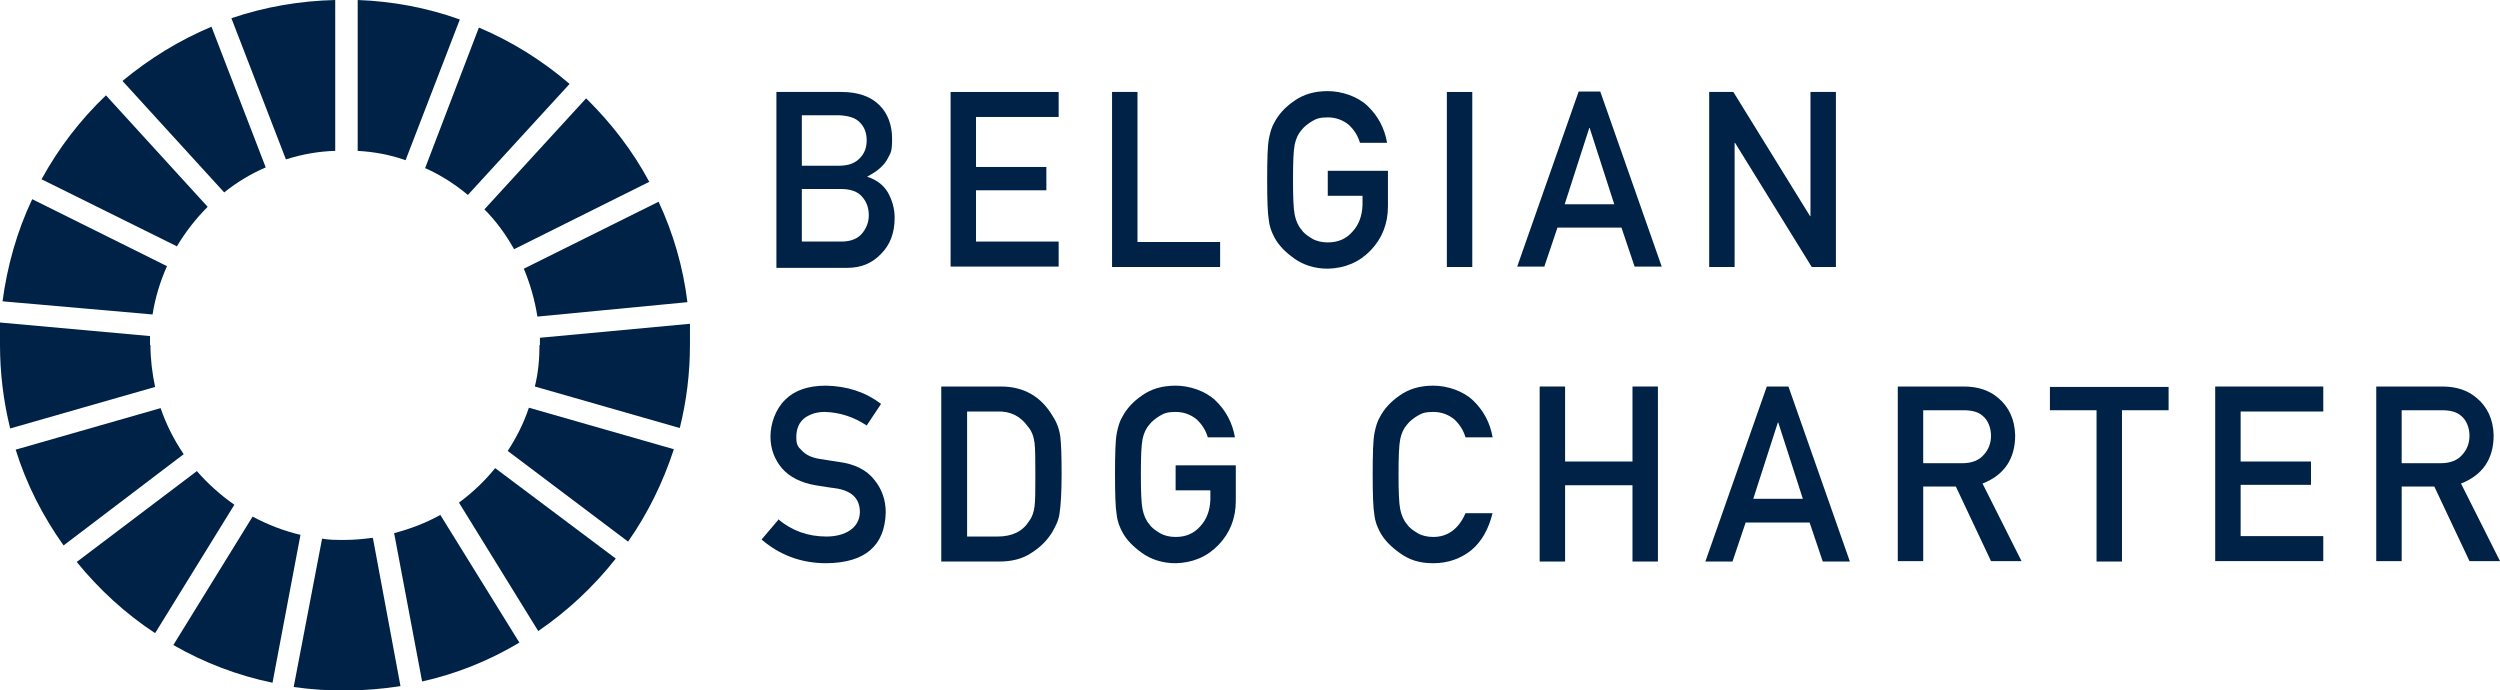 <?xml version="1.0" encoding="UTF-8"?>
<svg id="Layer_1" data-name="Layer 1" xmlns="http://www.w3.org/2000/svg" version="1.1" viewBox="0 0 589.9 162.9">
  <defs>
    <style>
      .cls-1 {
        fill: #002246;
        stroke-width: 0px;
      }
    </style>
  </defs>
  <g>
    <path class="cls-1" d="M41.7,58.2c2-3.4,4.5-6.6,7.3-9.4l-24-26.3c-6.1,5.8-11.2,12.5-15.2,19.8l31.9,15.8h0Z"/>
    <path class="cls-1" d="M100.4,39.7c3.6,1.6,7,3.8,10,6.3l24-26.2c-6.4-5.5-13.6-10-21.4-13.3l-12.7,33.2h0Z"/>
    <path class="cls-1" d="M155.4,47.6l-31.8,15.8c1.5,3.6,2.6,7.4,3.2,11.3l35.4-3.4c-1-8.2-3.3-16.2-6.8-23.7"/>
    <path class="cls-1" d="M121.3,58.8l31.9-15.9c-3.9-7.3-9-13.9-14.9-19.7l-24,26.2c2.8,2.8,5.1,6,7,9.4"/>
    <path class="cls-1" d="M35.4,81.4v-2.1L0,76.1v5.3c0,6.6.8,13.2,2.4,19.7l34.2-9.8c-.7-3.3-1.1-6.6-1.1-9.9"/>
    <path class="cls-1" d="M116.8,110.5c-2.5,3.1-5.4,5.8-8.5,8.1l18.7,30.3c6.9-4.7,13.1-10.5,18.3-17.1l-28.4-21.3h-.1Z"/>
    <path class="cls-1" d="M127.3,81.4c0,3.3-.3,6.6-1.1,9.8l34.2,9.8c1.6-6.4,2.4-13,2.4-19.6v-5l-35.4,3.3v1.7"/>
    <path class="cls-1" d="M46.4,111.2l-28.3,21.4c5.3,6.5,11.5,12.2,18.5,16.8l18.7-30.3c-3.3-2.3-6.3-5-8.9-8"/>
    <path class="cls-1" d="M36,74.2c.6-3.9,1.8-7.8,3.4-11.4l-31.8-15.8c-3.6,7.6-5.9,15.8-7,24.1l35.4,3.1Z"/>
    <path class="cls-1" d="M122.6,151.7l-18.7-30.2c-3.4,1.9-7.1,3.3-10.9,4.3l6.6,35c8.1-1.8,15.8-4.9,23-9.2"/>
    <path class="cls-1" d="M124.8,96.2c-1.2,3.6-2.9,7-5,10.2l28.4,21.4c4.7-6.7,8.3-14.1,10.8-21.8l-34.2-9.8h0Z"/>
    <path class="cls-1" d="M87.9,126.9c-2.2.3-4.4.5-6.6.5s-3.6,0-5.3-.3l-6.7,35c8.3,1.2,16.8,1.1,25.2-.2l-6.5-34.9h-.1Z"/>
    <path class="cls-1" d="M84.3,35.6c3.9.2,7.7.9,11.4,2.2l12.8-33.2c-7.8-2.8-15.9-4.3-24.1-4.6v35.6h0Z"/>
    <path class="cls-1" d="M70.9,126.2c-3.9-.9-7.7-2.4-11.3-4.3l-18.7,30.3c7.3,4.2,15.2,7.2,23.4,8.9l6.6-34.9h0Z"/>
    <path class="cls-1" d="M67.5,37.6c3.8-1.2,7.7-1.9,11.6-2V0c-8.3.2-16.6,1.6-24.5,4.3l12.9,33.4h0Z"/>
    <path class="cls-1" d="M43.3,107.1c-2.3-3.4-4.1-7-5.4-10.8L3.7,106.1c2.5,8.1,6.4,15.7,11.3,22.6l28.3-21.5h0Z"/>
    <path class="cls-1" d="M52.9,45.4c3-2.4,6.3-4.4,9.8-5.9L49.9,6.3c-7.6,3.2-14.6,7.5-21,12.8l24,26.3Z"/>
  </g>
  <g>
    <path class="cls-1" d="M183.1,21.7h15.5c3.9,0,6.9,1.1,8.9,3.1s3,4.7,3,8-.4,3.3-1.2,4.9c-.4.7-1,1.4-1.8,2.1s-1.8,1.3-2.9,1.9h0c2.2.7,3.8,1.9,4.9,3.7,1,1.8,1.6,3.8,1.6,6,0,3.6-1.1,6.4-3.2,8.5-2.1,2.2-4.7,3.3-7.9,3.3h-16.8V21.7ZM189.2,27.2v11.9h8.8c2.2,0,3.8-.6,4.9-1.8,1.1-1.1,1.6-2.5,1.6-4.2s-.5-3.1-1.6-4.2c-1-1.1-2.7-1.6-4.9-1.7,0,0-8.8,0-8.8,0ZM189.2,44.6v12.4h9.3c2.3,0,3.9-.7,4.9-1.9,1-1.2,1.6-2.6,1.6-4.3s-.5-3.2-1.6-4.4c-1-1.2-2.7-1.8-4.9-1.8,0,0-9.3,0-9.3,0Z"/>
    <path class="cls-1" d="M224.3,21.7h25.5v5.9h-19.5v11.8h16.6v5.5h-16.6v12.1h19.5v5.9h-25.5V21.6h0Z"/>
    <path class="cls-1" d="M262.3,21.7h6.1v35.4h19.5v5.9h-25.5V21.7h-.1Z"/>
    <path class="cls-1" d="M313.3,40.3h14.2v8.4c0,4.1-1.4,7.6-4.1,10.4s-6.1,4.2-10.1,4.3c-3.1,0-5.8-.9-7.9-2.4s-3.7-3.1-4.7-5c-.3-.6-.6-1.2-.8-1.8-.2-.6-.4-1.3-.5-2.2-.3-1.7-.4-4.8-.4-9.6s.1-8,.4-9.6.7-2.9,1.3-3.9c1-1.9,2.5-3.6,4.7-5.1,2.1-1.5,4.7-2.3,7.9-2.3s7,1.2,9.4,3.5,4,5.2,4.6,8.7h-6.4c-.5-1.7-1.4-3.1-2.7-4.3-1.4-1.1-3-1.7-4.9-1.7s-2.7.3-3.7.9-1.9,1.3-2.5,2.1c-.8.9-1.3,2-1.6,3.4-.3,1.5-.4,4.2-.4,8.3s.1,6.8.4,8.3c.3,1.4.8,2.6,1.6,3.5.6.9,1.5,1.5,2.5,2.1s2.3.9,3.7.9c2.4,0,4.3-.8,5.8-2.5,1.5-1.6,2.3-3.7,2.4-6.3v-2.2h-8.2v-5.9h0Z"/>
    <path class="cls-1" d="M341.4,21.7h6v41.3h-6V21.7Z"/>
    <path class="cls-1" d="M382.7,53.7h-15.2l-3.1,9.2h-6.4l14.5-41.3h5.1l14.5,41.3h-6.4l-3.1-9.2h.1ZM380.9,48.2l-5.8-18h-.1l-5.8,18h11.7,0Z"/>
    <path class="cls-1" d="M403.3,21.7h5.7l18.1,29.3h.1v-29.3h6v41.3h-5.7l-18.1-29.3h-.1v29.3h-6V21.7Z"/>
    <path class="cls-1" d="M183.6,122.5c3.2,2.7,7,4.1,11.4,4.1s7.8-2,7.9-5.7c0-3.1-1.7-4.9-5.2-5.6-1.6-.2-3.4-.5-5.3-.8-3.4-.6-6-1.9-7.8-3.9-1.8-2.1-2.8-4.6-2.8-7.6s1.2-6.5,3.5-8.7c2.2-2.2,5.4-3.3,9.6-3.3,5,.1,9.3,1.5,13,4.3l-3.4,5.1c-3-2-6.3-3.1-9.9-3.2-1.9,0-3.4.5-4.7,1.4-1.3,1-2,2.5-2,4.5s.4,2.3,1.3,3.2c.9,1,2.3,1.7,4.3,2,1.1.2,2.6.4,4.5.7,3.7.5,6.5,1.9,8.3,4.2,1.8,2.2,2.7,4.8,2.7,7.7-.2,7.9-4.9,11.9-14,12-5.9,0-11-1.9-15.3-5.6l4-4.7h-.1Z"/>
    <path class="cls-1" d="M222.2,91.2h14c5.4,0,9.5,2.4,12.2,7,1,1.5,1.6,3.2,1.8,4.9.2,1.7.3,4.6.3,8.8s-.2,7.5-.5,9.3c-.1.9-.4,1.7-.7,2.4-.3.7-.7,1.4-1.1,2.1-1.2,1.9-2.8,3.5-4.9,4.8-2.1,1.4-4.6,2-7.6,2h-13.6v-41.3h.1ZM228.2,126.6h7.2c3.4,0,5.9-1.2,7.4-3.6.7-.9,1.1-2,1.3-3.4.2-1.3.2-3.9.2-7.5s0-6.2-.2-7.7-.7-2.8-1.6-3.8c-1.7-2.4-4.1-3.6-7.1-3.5h-7.2v29.5h0Z"/>
    <path class="cls-1" d="M277.4,109.8h14.2v8.4c0,4.1-1.4,7.6-4.1,10.4-2.7,2.8-6.1,4.2-10.1,4.3-3.1,0-5.8-.9-7.9-2.4s-3.7-3.1-4.7-5c-.3-.6-.6-1.2-.8-1.8-.2-.6-.4-1.3-.5-2.2-.3-1.7-.4-4.8-.4-9.6s.1-8,.4-9.6.7-2.9,1.3-3.9c1-1.9,2.5-3.6,4.7-5.1,2.1-1.5,4.7-2.3,7.9-2.3s7,1.2,9.4,3.5,4,5.2,4.6,8.7h-6.4c-.5-1.7-1.4-3.1-2.7-4.3-1.4-1.1-3-1.7-4.9-1.7s-2.7.3-3.7.9c-1,.6-1.9,1.3-2.5,2.1-.8.9-1.3,2-1.6,3.4-.3,1.5-.4,4.2-.4,8.3s.1,6.8.4,8.3c.3,1.4.8,2.6,1.6,3.5.6.9,1.5,1.5,2.5,2.1s2.3.9,3.7.9c2.4,0,4.3-.8,5.8-2.5,1.5-1.6,2.3-3.7,2.4-6.3v-2.2h-8.2v-5.9h0Z"/>
    <path class="cls-1" d="M352.2,121c-.9,3.8-2.6,6.8-5,8.8-2.5,2-5.5,3.1-9,3.1s-5.8-.9-7.9-2.4-3.7-3.1-4.7-5c-.3-.6-.6-1.2-.8-1.8-.2-.6-.4-1.3-.5-2.2-.3-1.7-.4-4.8-.4-9.6s.1-8,.4-9.6.7-2.9,1.3-3.9c1-1.9,2.5-3.6,4.7-5.1,2.1-1.5,4.7-2.3,7.9-2.3s7,1.2,9.4,3.5,4,5.2,4.6,8.7h-6.4c-.5-1.7-1.4-3.1-2.7-4.3-1.4-1.1-3-1.7-4.9-1.7s-2.7.3-3.7.9c-1,.6-1.9,1.3-2.5,2.1-.8.9-1.3,2-1.6,3.4-.3,1.5-.4,4.2-.4,8.3s.1,6.8.4,8.3c.3,1.4.8,2.6,1.6,3.5.6.9,1.5,1.5,2.5,2.1s2.3.9,3.7.9c3.4,0,6-1.9,7.6-5.6h6.4Z"/>
    <path class="cls-1" d="M385.2,114.5h-15.9v18h-6v-41.3h6v17.7h15.9v-17.7h6v41.3h-6v-18Z"/>
    <path class="cls-1" d="M427.1,123.3h-15.2l-3.1,9.2h-6.4l14.5-41.3h5.1l14.5,41.3h-6.4l-3.1-9.2h.1ZM425.4,117.7l-5.8-18h-.1l-5.8,18h11.7,0Z"/>
    <path class="cls-1" d="M447.8,91.2h15.6c3.3,0,6,.9,8.1,2.7,2.5,2.1,3.9,5,4,8.8,0,5.6-2.6,9.4-7.7,11.4l9.2,18.3h-7.2l-8.3-17.6h-7.7v17.6h-6v-41.3h0ZM453.8,109.3h9.2c2.3,0,4-.7,5.1-2,1.1-1.2,1.7-2.7,1.7-4.5s-.7-3.7-2-4.7c-1-.9-2.5-1.3-4.5-1.3h-9.5v12.5h0Z"/>
    <path class="cls-1" d="M494.7,96.8h-11v-5.5h28v5.5h-11v35.7h-6v-35.7Z"/>
    <path class="cls-1" d="M522.7,91.2h25.5v5.9h-19.5v11.8h16.6v5.5h-16.6v12.1h19.5v5.9h-25.5v-41.3h0Z"/>
    <path class="cls-1" d="M560.7,91.2h15.6c3.3,0,6,.9,8.1,2.7,2.5,2.1,3.9,5,4,8.8,0,5.6-2.6,9.4-7.7,11.4l9.2,18.3h-7.2l-8.3-17.6h-7.7v17.6h-6v-41.3h0ZM566.7,109.3h9.2c2.3,0,4-.7,5.1-2,1.1-1.2,1.7-2.7,1.7-4.5s-.7-3.7-2-4.7c-1-.9-2.5-1.3-4.5-1.3h-9.5v12.5Z"/>
  </g>
</svg>